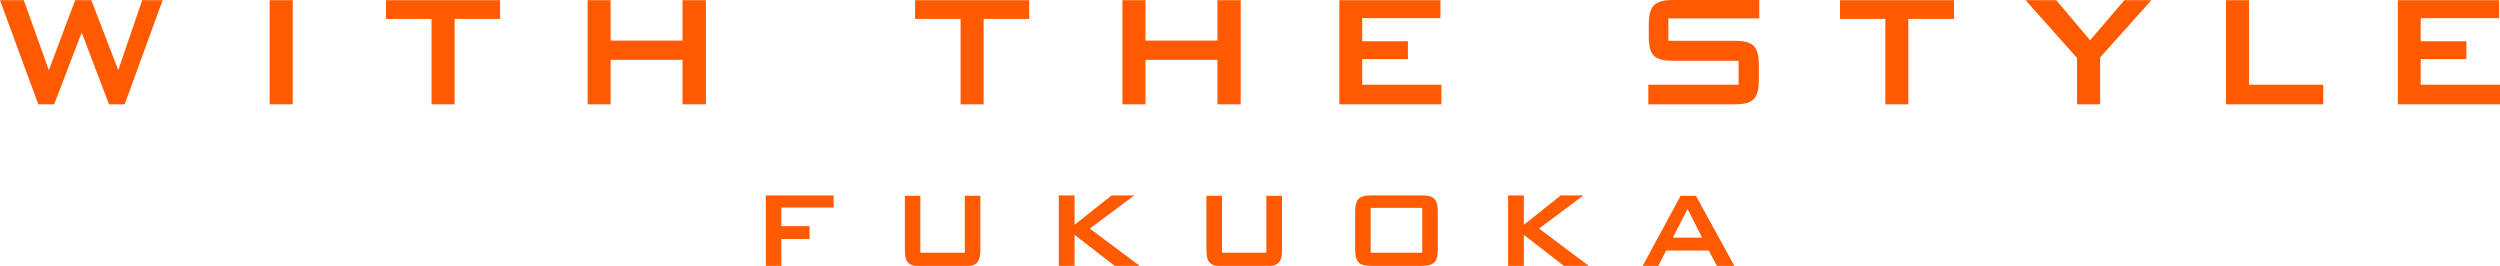 <svg xmlns="http://www.w3.org/2000/svg" viewBox="0 0 229.81 24.44"><defs><style>.cls-1{fill:#ff5a00;}</style></defs><title>アセット 1</title><g id="レイヤー_2" data-name="レイヤー 2"><g id="layout"><polygon class="cls-1" points="70.4 17.96 76.63 17.96 76.63 19.08 71.83 19.08 71.83 20.79 74.42 20.79 74.42 21.97 71.83 21.97 71.83 24.44 70.4 24.44 70.4 17.96"/><path class="cls-1" d="M84.6,23.23h4.09V18h1.43v4.95c0,1.21-.37,1.53-1.52,1.53H84.7c-1.15,0-1.52-.32-1.52-1.53V18H84.6Z"/><polygon class="cls-1" points="97.33 17.96 98.78 17.96 98.78 20.66 102.19 17.96 104.27 17.96 100.18 21.01 104.77 24.44 102.47 24.44 98.78 21.59 98.78 24.44 97.33 24.44 97.33 17.96"/><path class="cls-1" d="M112.33,23.23h4.08V18h1.44v4.95c0,1.21-.37,1.53-1.54,1.53h-3.89c-1.15,0-1.52-.32-1.52-1.53V18h1.43Z"/><path class="cls-1" d="M126,19.11h4.74v4.12H126Zm-1.43.38v3.42c0,1.21.38,1.53,1.53,1.53h4.54c1.16,0,1.53-.32,1.53-1.53V19.49c0-1.22-.37-1.53-1.53-1.53h-4.54c-1.15,0-1.53.31-1.53,1.53"/><polygon class="cls-1" points="138.63 17.96 140.08 17.96 140.08 20.66 143.48 17.96 145.56 17.96 141.48 21.01 146.05 24.44 143.76 24.44 140.08 21.59 140.08 24.44 138.63 24.44 138.63 17.96"/><path class="cls-1" d="M153.77,21.85l1.36-2.64,1.34,2.64ZM151,24.44h1.44l.72-1.41h3.92l.74,1.41h1.61L155.9,18h-1.41Z"/><polygon class="cls-1" points="0 0.02 2.19 0.02 4.49 6.45 6.91 0.02 8.4 0.02 10.87 6.45 13.07 0.02 14.95 0.02 11.46 9.59 10.02 9.59 7.51 2.99 4.98 9.59 3.52 9.59 0 0.02"/><rect class="cls-1" x="24.79" y="0.02" width="2.12" height="9.57"/><polygon class="cls-1" points="41.79 9.59 39.67 9.59 39.67 1.74 35.48 1.74 35.48 0.02 45.97 0.02 45.97 1.74 41.79 1.74 41.79 9.59"/><polygon class="cls-1" points="54.02 0.02 56.13 0.02 56.13 3.73 62.74 3.73 62.74 0.02 64.89 0.02 64.89 9.59 62.74 9.59 62.74 5.5 56.13 5.5 56.13 9.59 54.02 9.59 54.02 0.02"/><polygon class="cls-1" points="90.42 9.59 88.3 9.59 88.3 1.74 84.12 1.74 84.12 0.02 94.61 0.02 94.61 1.74 90.42 1.74 90.42 9.59"/><polygon class="cls-1" points="103.18 0.02 105.3 0.02 105.3 3.73 111.91 3.73 111.91 0.02 114.05 0.02 114.05 9.59 111.91 9.59 111.91 5.5 105.3 5.5 105.3 9.59 103.18 9.59 103.18 0.02"/><polygon class="cls-1" points="123.12 0.02 132.41 0.02 132.41 1.67 125.22 1.67 125.22 3.79 129.42 3.79 129.42 5.43 125.22 5.43 125.22 7.79 132.5 7.79 132.5 9.59 123.12 9.59 123.12 0.02"/><polygon class="cls-1" points="175.42 9.59 173.31 9.59 173.31 1.74 169.14 1.74 169.14 0.02 179.62 0.02 179.62 1.74 175.42 1.74 175.42 9.59"/><polygon class="cls-1" points="190.93 5.33 186.2 0.02 189.02 0.02 192.13 3.7 195.28 0.02 197.76 0.02 193.05 5.28 193.05 9.59 190.93 9.59 190.93 5.33"/><polygon class="cls-1" points="204.62 0.02 206.74 0.02 206.74 7.79 213.56 7.79 213.56 9.59 204.62 9.59 204.62 0.02"/><polygon class="cls-1" points="220.42 0.02 229.73 0.02 229.73 1.67 222.52 1.67 222.52 3.79 226.72 3.79 226.72 5.43 222.52 5.43 222.52 7.79 229.81 7.79 229.81 9.59 220.42 9.59 220.42 0.02"/><path class="cls-1" d="M153.36,1.69V3.75h6.06c1.7,0,2.26.46,2.26,2.26V7.33c0,1.79-.56,2.26-2.26,2.26h-7.9V7.79h8.3V5.59h-6c-1.7,0-2.26-.46-2.26-2.25V2.28c0-1.77.56-2.28,2.26-2.28h7.9V1.69Z"/></g></g></svg>